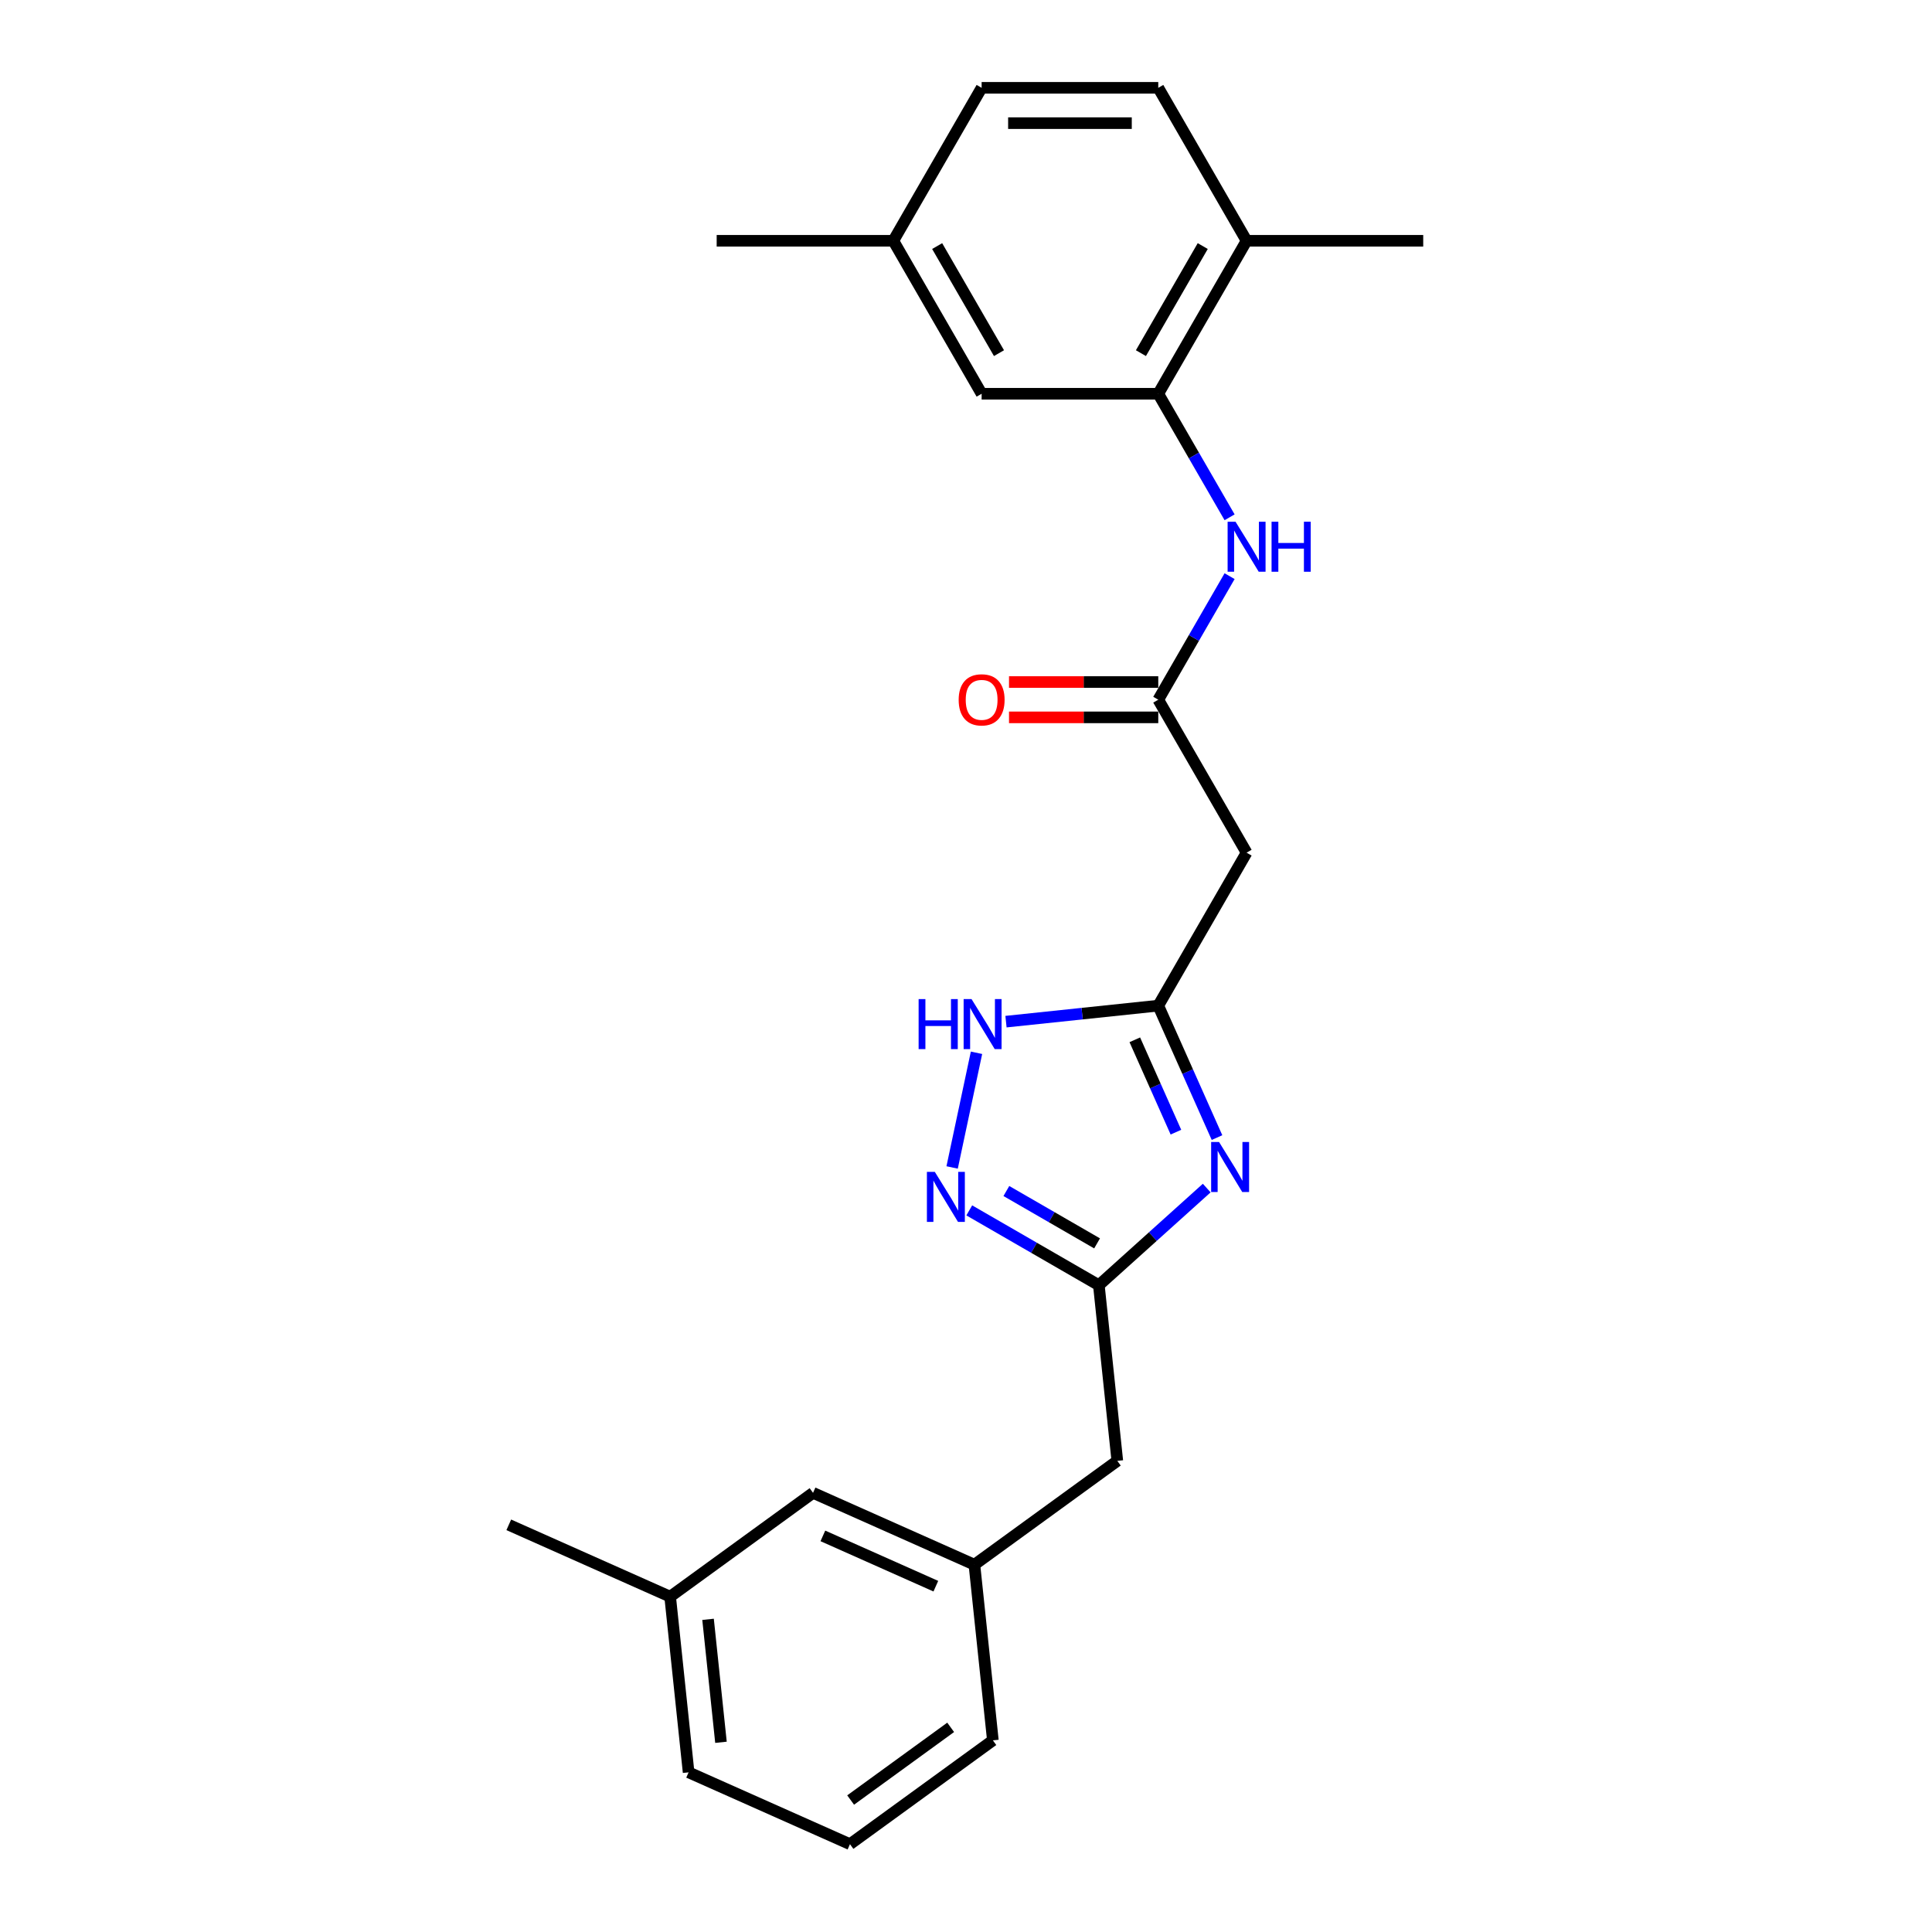 <?xml version='1.0' encoding='iso-8859-1'?>
<svg version='1.1' baseProfile='full'
              xmlns='http://www.w3.org/2000/svg'
                      xmlns:rdkit='http://www.rdkit.org/xml'
                      xmlns:xlink='http://www.w3.org/1999/xlink'
                  xml:space='preserve'
width='1000px' height='1000px' viewBox='0 0 1000 1000'>
<!-- END OF HEADER -->
<rect style='opacity:1.0;fill:#FFFFFF;stroke:none' width='1000' height='1000' x='0' y='0'> </rect>
<path class='bond-0' d='M 629.922,588.809 L 614.72,554.664' style='fill:none;fill-rule:evenodd;stroke:#0000FF;stroke-width:6px;stroke-linecap:butt;stroke-linejoin:miter;stroke-opacity:1' />
<path class='bond-0' d='M 614.72,554.664 L 599.518,520.519' style='fill:none;fill-rule:evenodd;stroke:#000000;stroke-width:6px;stroke-linecap:butt;stroke-linejoin:miter;stroke-opacity:1' />
<path class='bond-0' d='M 608.657,586.003 L 598.016,562.101' style='fill:none;fill-rule:evenodd;stroke:#0000FF;stroke-width:6px;stroke-linecap:butt;stroke-linejoin:miter;stroke-opacity:1' />
<path class='bond-0' d='M 598.016,562.101 L 587.374,538.2' style='fill:none;fill-rule:evenodd;stroke:#000000;stroke-width:6px;stroke-linecap:butt;stroke-linejoin:miter;stroke-opacity:1' />
<path class='bond-2' d='M 624.599,614.94 L 596.68,640.078' style='fill:none;fill-rule:evenodd;stroke:#0000FF;stroke-width:6px;stroke-linecap:butt;stroke-linejoin:miter;stroke-opacity:1' />
<path class='bond-2' d='M 596.68,640.078 L 568.761,665.217' style='fill:none;fill-rule:evenodd;stroke:#000000;stroke-width:6px;stroke-linecap:butt;stroke-linejoin:miter;stroke-opacity:1' />
<path class='bond-3' d='M 599.518,520.519 L 560.107,524.661' style='fill:none;fill-rule:evenodd;stroke:#000000;stroke-width:6px;stroke-linecap:butt;stroke-linejoin:miter;stroke-opacity:1' />
<path class='bond-3' d='M 560.107,524.661 L 520.697,528.803' style='fill:none;fill-rule:evenodd;stroke:#0000FF;stroke-width:6px;stroke-linecap:butt;stroke-linejoin:miter;stroke-opacity:1' />
<path class='bond-6' d='M 599.518,520.519 L 645.231,441.341' style='fill:none;fill-rule:evenodd;stroke:#000000;stroke-width:6px;stroke-linecap:butt;stroke-linejoin:miter;stroke-opacity:1' />
<path class='bond-1' d='M 501.689,626.493 L 535.225,645.855' style='fill:none;fill-rule:evenodd;stroke:#0000FF;stroke-width:6px;stroke-linecap:butt;stroke-linejoin:miter;stroke-opacity:1' />
<path class='bond-1' d='M 535.225,645.855 L 568.761,665.217' style='fill:none;fill-rule:evenodd;stroke:#000000;stroke-width:6px;stroke-linecap:butt;stroke-linejoin:miter;stroke-opacity:1' />
<path class='bond-1' d='M 520.892,616.466 L 544.367,630.019' style='fill:none;fill-rule:evenodd;stroke:#0000FF;stroke-width:6px;stroke-linecap:butt;stroke-linejoin:miter;stroke-opacity:1' />
<path class='bond-1' d='M 544.367,630.019 L 567.843,643.573' style='fill:none;fill-rule:evenodd;stroke:#000000;stroke-width:6px;stroke-linecap:butt;stroke-linejoin:miter;stroke-opacity:1' />
<path class='bond-24' d='M 492.821,604.272 L 505.437,544.918' style='fill:none;fill-rule:evenodd;stroke:#0000FF;stroke-width:6px;stroke-linecap:butt;stroke-linejoin:miter;stroke-opacity:1' />
<path class='bond-11' d='M 568.761,665.217 L 578.318,756.142' style='fill:none;fill-rule:evenodd;stroke:#000000;stroke-width:6px;stroke-linecap:butt;stroke-linejoin:miter;stroke-opacity:1' />
<path class='bond-4' d='M 599.518,362.164 L 645.231,441.341' style='fill:none;fill-rule:evenodd;stroke:#000000;stroke-width:6px;stroke-linecap:butt;stroke-linejoin:miter;stroke-opacity:1' />
<path class='bond-7' d='M 599.518,362.164 L 617.977,330.191' style='fill:none;fill-rule:evenodd;stroke:#000000;stroke-width:6px;stroke-linecap:butt;stroke-linejoin:miter;stroke-opacity:1' />
<path class='bond-7' d='M 617.977,330.191 L 636.437,298.218' style='fill:none;fill-rule:evenodd;stroke:#0000FF;stroke-width:6px;stroke-linecap:butt;stroke-linejoin:miter;stroke-opacity:1' />
<path class='bond-10' d='M 599.518,353.021 L 560.89,353.021' style='fill:none;fill-rule:evenodd;stroke:#000000;stroke-width:6px;stroke-linecap:butt;stroke-linejoin:miter;stroke-opacity:1' />
<path class='bond-10' d='M 560.89,353.021 L 522.262,353.021' style='fill:none;fill-rule:evenodd;stroke:#FF0000;stroke-width:6px;stroke-linecap:butt;stroke-linejoin:miter;stroke-opacity:1' />
<path class='bond-10' d='M 599.518,371.307 L 560.89,371.307' style='fill:none;fill-rule:evenodd;stroke:#000000;stroke-width:6px;stroke-linecap:butt;stroke-linejoin:miter;stroke-opacity:1' />
<path class='bond-10' d='M 560.89,371.307 L 522.262,371.307' style='fill:none;fill-rule:evenodd;stroke:#FF0000;stroke-width:6px;stroke-linecap:butt;stroke-linejoin:miter;stroke-opacity:1' />
<path class='bond-5' d='M 599.518,203.809 L 617.977,235.782' style='fill:none;fill-rule:evenodd;stroke:#000000;stroke-width:6px;stroke-linecap:butt;stroke-linejoin:miter;stroke-opacity:1' />
<path class='bond-5' d='M 617.977,235.782 L 636.437,267.755' style='fill:none;fill-rule:evenodd;stroke:#0000FF;stroke-width:6px;stroke-linecap:butt;stroke-linejoin:miter;stroke-opacity:1' />
<path class='bond-8' d='M 599.518,203.809 L 645.231,124.632' style='fill:none;fill-rule:evenodd;stroke:#000000;stroke-width:6px;stroke-linecap:butt;stroke-linejoin:miter;stroke-opacity:1' />
<path class='bond-8' d='M 590.539,182.79 L 622.538,127.366' style='fill:none;fill-rule:evenodd;stroke:#000000;stroke-width:6px;stroke-linecap:butt;stroke-linejoin:miter;stroke-opacity:1' />
<path class='bond-9' d='M 599.518,203.809 L 508.091,203.809' style='fill:none;fill-rule:evenodd;stroke:#000000;stroke-width:6px;stroke-linecap:butt;stroke-linejoin:miter;stroke-opacity:1' />
<path class='bond-13' d='M 645.231,124.632 L 599.518,45.455' style='fill:none;fill-rule:evenodd;stroke:#000000;stroke-width:6px;stroke-linecap:butt;stroke-linejoin:miter;stroke-opacity:1' />
<path class='bond-20' d='M 645.231,124.632 L 736.657,124.632' style='fill:none;fill-rule:evenodd;stroke:#000000;stroke-width:6px;stroke-linecap:butt;stroke-linejoin:miter;stroke-opacity:1' />
<path class='bond-15' d='M 508.091,203.809 L 462.378,124.632' style='fill:none;fill-rule:evenodd;stroke:#000000;stroke-width:6px;stroke-linecap:butt;stroke-linejoin:miter;stroke-opacity:1' />
<path class='bond-15' d='M 517.07,182.79 L 485.071,127.366' style='fill:none;fill-rule:evenodd;stroke:#000000;stroke-width:6px;stroke-linecap:butt;stroke-linejoin:miter;stroke-opacity:1' />
<path class='bond-12' d='M 578.318,756.142 L 504.352,809.881' style='fill:none;fill-rule:evenodd;stroke:#000000;stroke-width:6px;stroke-linecap:butt;stroke-linejoin:miter;stroke-opacity:1' />
<path class='bond-14' d='M 504.352,809.881 L 420.83,772.695' style='fill:none;fill-rule:evenodd;stroke:#000000;stroke-width:6px;stroke-linecap:butt;stroke-linejoin:miter;stroke-opacity:1' />
<path class='bond-14' d='M 484.387,821.008 L 425.921,794.977' style='fill:none;fill-rule:evenodd;stroke:#000000;stroke-width:6px;stroke-linecap:butt;stroke-linejoin:miter;stroke-opacity:1' />
<path class='bond-19' d='M 504.352,809.881 L 513.909,900.806' style='fill:none;fill-rule:evenodd;stroke:#000000;stroke-width:6px;stroke-linecap:butt;stroke-linejoin:miter;stroke-opacity:1' />
<path class='bond-26' d='M 599.518,45.455 L 508.091,45.455' style='fill:none;fill-rule:evenodd;stroke:#000000;stroke-width:6px;stroke-linecap:butt;stroke-linejoin:miter;stroke-opacity:1' />
<path class='bond-26' d='M 585.804,63.74 L 521.805,63.74' style='fill:none;fill-rule:evenodd;stroke:#000000;stroke-width:6px;stroke-linecap:butt;stroke-linejoin:miter;stroke-opacity:1' />
<path class='bond-17' d='M 420.83,772.695 L 346.865,826.434' style='fill:none;fill-rule:evenodd;stroke:#000000;stroke-width:6px;stroke-linecap:butt;stroke-linejoin:miter;stroke-opacity:1' />
<path class='bond-16' d='M 462.378,124.632 L 508.091,45.455' style='fill:none;fill-rule:evenodd;stroke:#000000;stroke-width:6px;stroke-linecap:butt;stroke-linejoin:miter;stroke-opacity:1' />
<path class='bond-22' d='M 462.378,124.632 L 370.952,124.632' style='fill:none;fill-rule:evenodd;stroke:#000000;stroke-width:6px;stroke-linecap:butt;stroke-linejoin:miter;stroke-opacity:1' />
<path class='bond-23' d='M 346.865,826.434 L 263.343,789.247' style='fill:none;fill-rule:evenodd;stroke:#000000;stroke-width:6px;stroke-linecap:butt;stroke-linejoin:miter;stroke-opacity:1' />
<path class='bond-25' d='M 346.865,826.434 L 356.422,917.359' style='fill:none;fill-rule:evenodd;stroke:#000000;stroke-width:6px;stroke-linecap:butt;stroke-linejoin:miter;stroke-opacity:1' />
<path class='bond-25' d='M 366.484,838.161 L 373.173,901.809' style='fill:none;fill-rule:evenodd;stroke:#000000;stroke-width:6px;stroke-linecap:butt;stroke-linejoin:miter;stroke-opacity:1' />
<path class='bond-18' d='M 439.944,954.545 L 513.909,900.806' style='fill:none;fill-rule:evenodd;stroke:#000000;stroke-width:6px;stroke-linecap:butt;stroke-linejoin:miter;stroke-opacity:1' />
<path class='bond-18' d='M 440.291,931.692 L 492.066,894.074' style='fill:none;fill-rule:evenodd;stroke:#000000;stroke-width:6px;stroke-linecap:butt;stroke-linejoin:miter;stroke-opacity:1' />
<path class='bond-21' d='M 439.944,954.545 L 356.422,917.359' style='fill:none;fill-rule:evenodd;stroke:#000000;stroke-width:6px;stroke-linecap:butt;stroke-linejoin:miter;stroke-opacity:1' />
<path  class='atom-0' d='M 630.981 591.095
L 639.465 604.809
Q 640.306 606.162, 641.659 608.612
Q 643.012 611.062, 643.086 611.209
L 643.086 591.095
L 646.523 591.095
L 646.523 616.987
L 642.976 616.987
L 633.87 601.993
Q 632.809 600.238, 631.676 598.226
Q 630.578 596.215, 630.249 595.593
L 630.249 616.987
L 626.885 616.987
L 626.885 591.095
L 630.981 591.095
' fill='#0000FF'/>
<path  class='atom-2' d='M 483.86 606.558
L 492.345 620.272
Q 493.186 621.625, 494.539 624.075
Q 495.892 626.525, 495.965 626.672
L 495.965 606.558
L 499.403 606.558
L 499.403 632.45
L 495.856 632.45
L 486.749 617.456
Q 485.689 615.7, 484.555 613.689
Q 483.458 611.678, 483.129 611.056
L 483.129 632.45
L 479.765 632.45
L 479.765 606.558
L 483.86 606.558
' fill='#0000FF'/>
<path  class='atom-4' d='M 475.478 517.13
L 478.988 517.13
L 478.988 528.137
L 492.227 528.137
L 492.227 517.13
L 495.738 517.13
L 495.738 543.021
L 492.227 543.021
L 492.227 531.063
L 478.988 531.063
L 478.988 543.021
L 475.478 543.021
L 475.478 517.13
' fill='#0000FF'/>
<path  class='atom-4' d='M 502.869 517.13
L 511.353 530.843
Q 512.194 532.197, 513.548 534.647
Q 514.901 537.097, 514.974 537.243
L 514.974 517.13
L 518.411 517.13
L 518.411 543.021
L 514.864 543.021
L 505.758 528.028
Q 504.698 526.272, 503.564 524.261
Q 502.467 522.249, 502.138 521.628
L 502.138 543.021
L 498.773 543.021
L 498.773 517.13
L 502.869 517.13
' fill='#0000FF'/>
<path  class='atom-8' d='M 639.507 270.041
L 647.992 283.755
Q 648.833 285.108, 650.186 287.558
Q 651.539 290.008, 651.612 290.155
L 651.612 270.041
L 655.05 270.041
L 655.05 295.933
L 651.503 295.933
L 642.396 280.939
Q 641.336 279.183, 640.202 277.172
Q 639.105 275.161, 638.776 274.539
L 638.776 295.933
L 635.412 295.933
L 635.412 270.041
L 639.507 270.041
' fill='#0000FF'/>
<path  class='atom-8' d='M 658.158 270.041
L 661.669 270.041
L 661.669 281.048
L 674.908 281.048
L 674.908 270.041
L 678.418 270.041
L 678.418 295.933
L 674.908 295.933
L 674.908 283.974
L 661.669 283.974
L 661.669 295.933
L 658.158 295.933
L 658.158 270.041
' fill='#0000FF'/>
<path  class='atom-11' d='M 496.206 362.237
Q 496.206 356.02, 499.278 352.546
Q 502.35 349.072, 508.091 349.072
Q 513.833 349.072, 516.905 352.546
Q 519.977 356.02, 519.977 362.237
Q 519.977 368.527, 516.868 372.111
Q 513.76 375.659, 508.091 375.659
Q 502.386 375.659, 499.278 372.111
Q 496.206 368.564, 496.206 362.237
M 508.091 372.733
Q 512.041 372.733, 514.162 370.1
Q 516.32 367.43, 516.32 362.237
Q 516.32 357.154, 514.162 354.594
Q 512.041 351.998, 508.091 351.998
Q 504.142 351.998, 501.984 354.557
Q 499.863 357.117, 499.863 362.237
Q 499.863 367.467, 501.984 370.1
Q 504.142 372.733, 508.091 372.733
' fill='#FF0000'/>
</svg>
